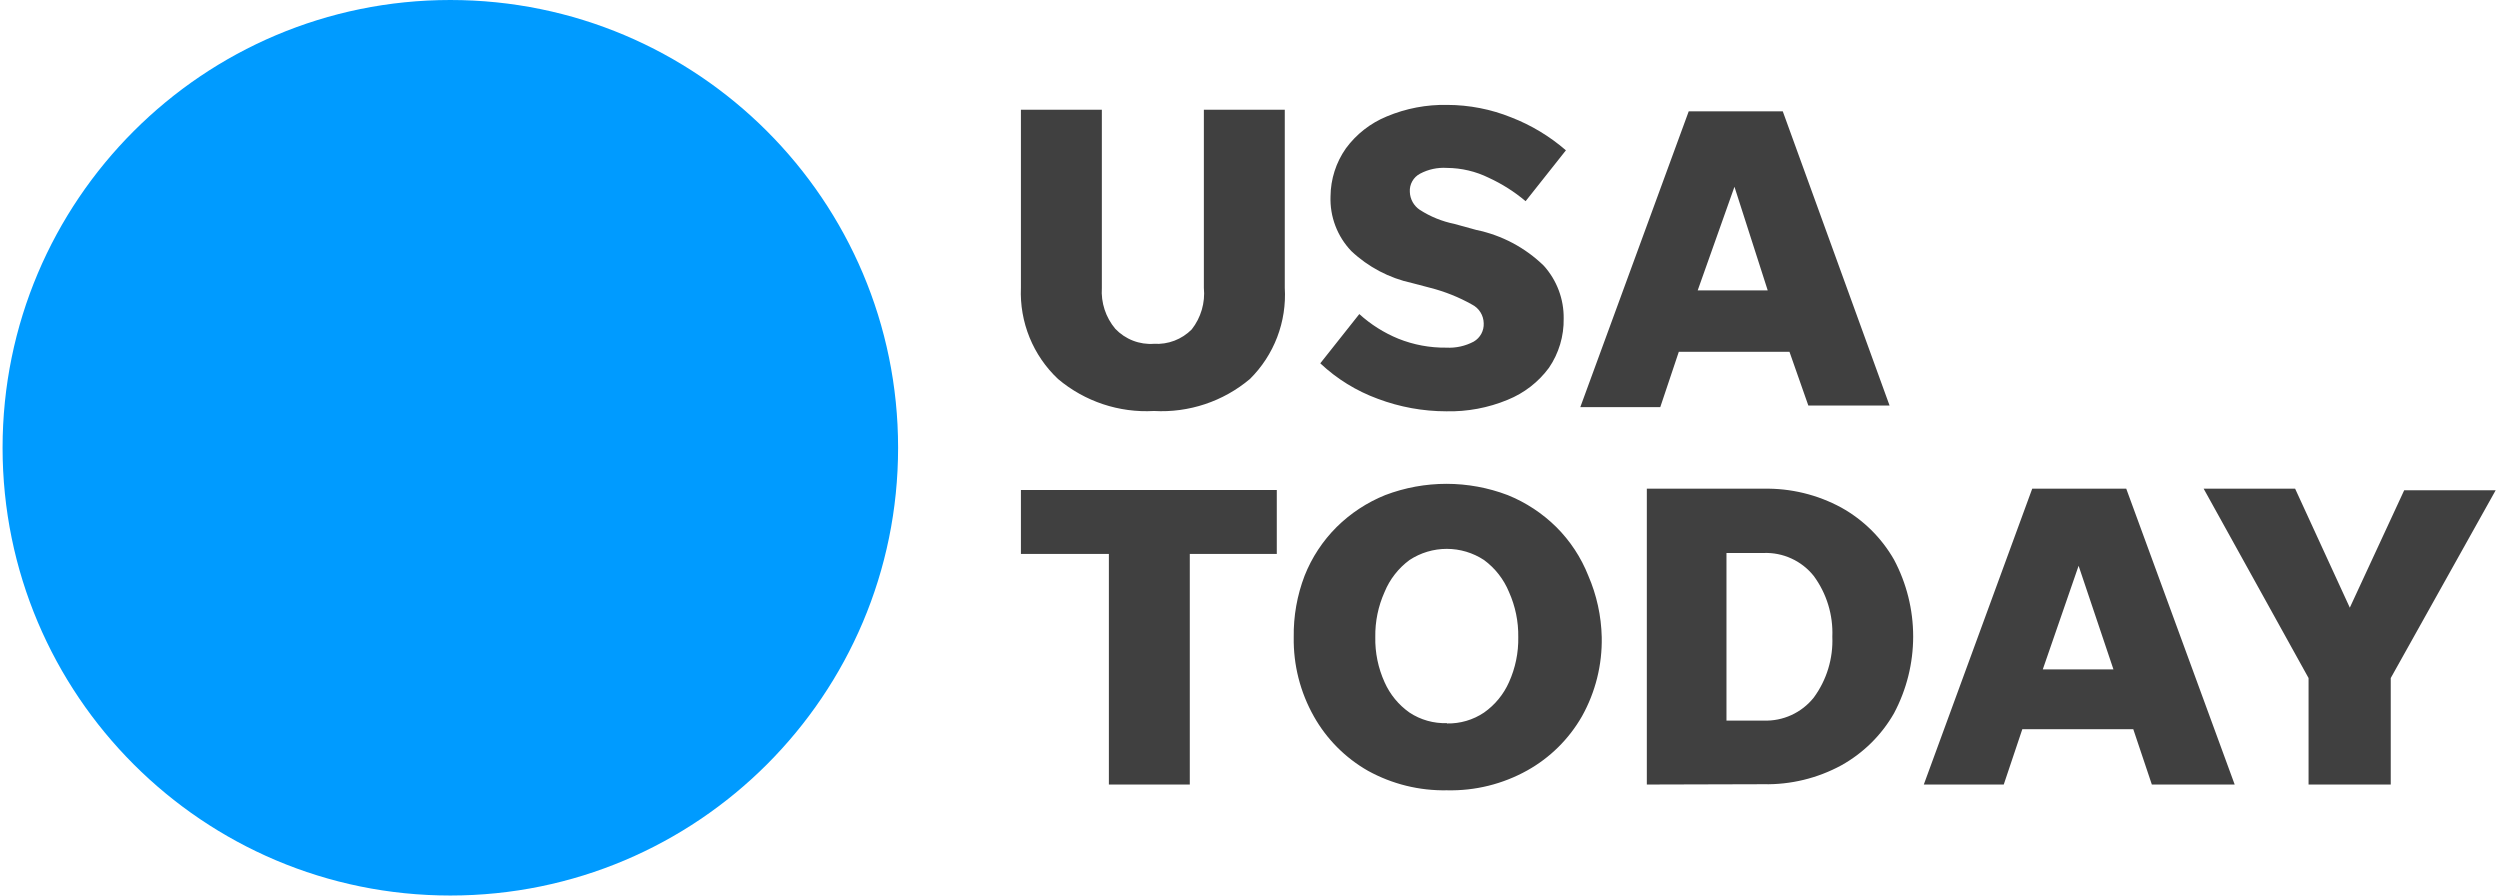 <svg width="134" height="48" viewBox="0 0 134 48" fill="none" xmlns="http://www.w3.org/2000/svg">
<g clip-path="url(#clip0_1_2206)">
<path d="M24.138 48C37.392 48 48.138 37.255 48.138 24C48.138 10.745 37.392 0 24.138 0C10.883 0 0.138 10.745 0.138 24C0.138 37.255 10.883 48 24.138 48Z" fill="#009BFF"/>
<path d="M61.853 18.428C62.226 18.451 62.599 18.394 62.948 18.261C63.297 18.128 63.613 17.922 63.876 17.657C64.371 17.026 64.605 16.227 64.527 15.428V5.88H68.864V15.428C68.918 16.329 68.779 17.23 68.457 18.073C68.135 18.915 67.637 19.68 66.996 20.314C65.562 21.52 63.723 22.133 61.853 22.029C59.983 22.134 58.143 21.521 56.71 20.314C56.047 19.69 55.527 18.931 55.184 18.088C54.841 17.245 54.683 16.338 54.721 15.428V5.88H59.059V15.428C59.007 16.225 59.265 17.011 59.779 17.623C60.044 17.902 60.367 18.119 60.725 18.258C61.084 18.398 61.469 18.456 61.853 18.428ZM77.522 22.046C76.268 22.045 75.026 21.818 73.853 21.377C72.706 20.958 71.656 20.311 70.767 19.474L72.859 16.834C73.474 17.392 74.181 17.839 74.95 18.154C75.767 18.482 76.641 18.645 77.522 18.634C78.033 18.662 78.543 18.549 78.996 18.308C79.165 18.209 79.303 18.066 79.397 17.894C79.491 17.721 79.536 17.527 79.527 17.331C79.524 17.121 79.464 16.915 79.352 16.737C79.24 16.558 79.081 16.414 78.893 16.32C78.192 15.926 77.443 15.627 76.664 15.428L75.687 15.171C74.466 14.907 73.339 14.315 72.43 13.457C72.058 13.068 71.767 12.608 71.576 12.104C71.385 11.601 71.296 11.064 71.316 10.526C71.323 9.605 71.61 8.708 72.139 7.954C72.698 7.192 73.458 6.599 74.333 6.24C75.358 5.81 76.462 5.6 77.573 5.623C78.748 5.625 79.912 5.852 81.001 6.291C82.073 6.707 83.065 7.304 83.933 8.057L81.773 10.783C81.175 10.279 80.512 9.858 79.802 9.531C79.103 9.186 78.335 9.005 77.556 9C77.056 8.968 76.558 9.075 76.116 9.309C75.94 9.401 75.794 9.542 75.697 9.716C75.599 9.889 75.554 10.087 75.567 10.286C75.573 10.476 75.624 10.663 75.717 10.83C75.809 10.997 75.94 11.139 76.099 11.246C76.663 11.61 77.291 11.866 77.95 12L79.133 12.326C80.497 12.607 81.753 13.273 82.75 14.246C83.447 15.021 83.827 16.031 83.813 17.074C83.83 18.015 83.554 18.937 83.024 19.714C82.46 20.479 81.694 21.072 80.813 21.428C79.771 21.861 78.65 22.071 77.522 22.046ZM96.927 21.737L95.916 18.857H89.984L88.99 21.823H84.704L90.516 5.966H95.556L101.281 21.737H96.927ZM90.996 15.566H94.75L92.967 10.011L90.996 15.566ZM59.436 42.051V29.691H54.721V26.263H68.436V29.691H63.773V42.051H59.436ZM77.556 42.36C76.077 42.389 74.617 42.028 73.322 41.314C72.109 40.623 71.108 39.616 70.424 38.4C69.692 37.104 69.319 35.637 69.344 34.148C69.327 33.024 69.525 31.907 69.927 30.857C70.314 29.88 70.898 28.994 71.641 28.251C72.388 27.512 73.273 26.93 74.247 26.537C76.362 25.732 78.698 25.732 80.813 26.537C81.787 26.93 82.672 27.513 83.419 28.251C84.163 28.993 84.746 29.88 85.133 30.857C85.583 31.898 85.827 33.015 85.853 34.148C85.883 35.635 85.517 37.103 84.79 38.4C84.094 39.614 83.081 40.616 81.859 41.297C80.545 42.029 79.059 42.396 77.556 42.36ZM77.556 38.777C78.263 38.792 78.957 38.589 79.544 38.194C80.13 37.783 80.592 37.22 80.882 36.566C81.225 35.807 81.395 34.981 81.379 34.148C81.392 33.316 81.222 32.491 80.882 31.731C80.601 31.048 80.139 30.455 79.544 30.017C78.951 29.627 78.257 29.419 77.547 29.419C76.837 29.419 76.143 29.627 75.55 30.017C74.956 30.455 74.493 31.048 74.213 31.731C73.872 32.491 73.702 33.316 73.716 34.148C73.699 34.981 73.869 35.807 74.213 36.566C74.503 37.22 74.965 37.783 75.55 38.194C76.144 38.586 76.845 38.784 77.556 38.76V38.777ZM88.27 42.051V26.194H94.527C95.98 26.164 97.416 26.512 98.693 27.206C99.873 27.861 100.852 28.828 101.521 30C102.194 31.267 102.546 32.68 102.546 34.114C102.546 35.549 102.194 36.961 101.521 38.228C100.852 39.401 99.873 40.367 98.693 41.023C97.416 41.716 95.98 42.065 94.527 42.034L88.27 42.051ZM92.539 38.623H94.527C95.041 38.643 95.553 38.542 96.02 38.327C96.488 38.113 96.898 37.791 97.219 37.389C97.91 36.447 98.261 35.298 98.213 34.131C98.261 32.964 97.91 31.816 97.219 30.874C96.898 30.471 96.488 30.15 96.02 29.936C95.553 29.721 95.041 29.62 94.527 29.64H92.539V38.623ZM115.339 42.051L114.344 39.086H108.396L107.401 42.051H103.116L108.927 26.194H113.967L119.779 42.051H115.339ZM109.493 35.88H113.281L111.413 30.326L109.493 35.88ZM128.144 36.343V42.051H123.739V36.343L118.116 26.194H123.019L125.95 32.571L128.864 26.28H133.767L128.144 36.343Z" fill="#404040"/>
</g>
<defs>
<clipPath id="clip0_1_2206">
<rect width="133.714" height="48" fill="white" transform="translate(0.138)"/>
</clipPath>
</defs>
</svg>
